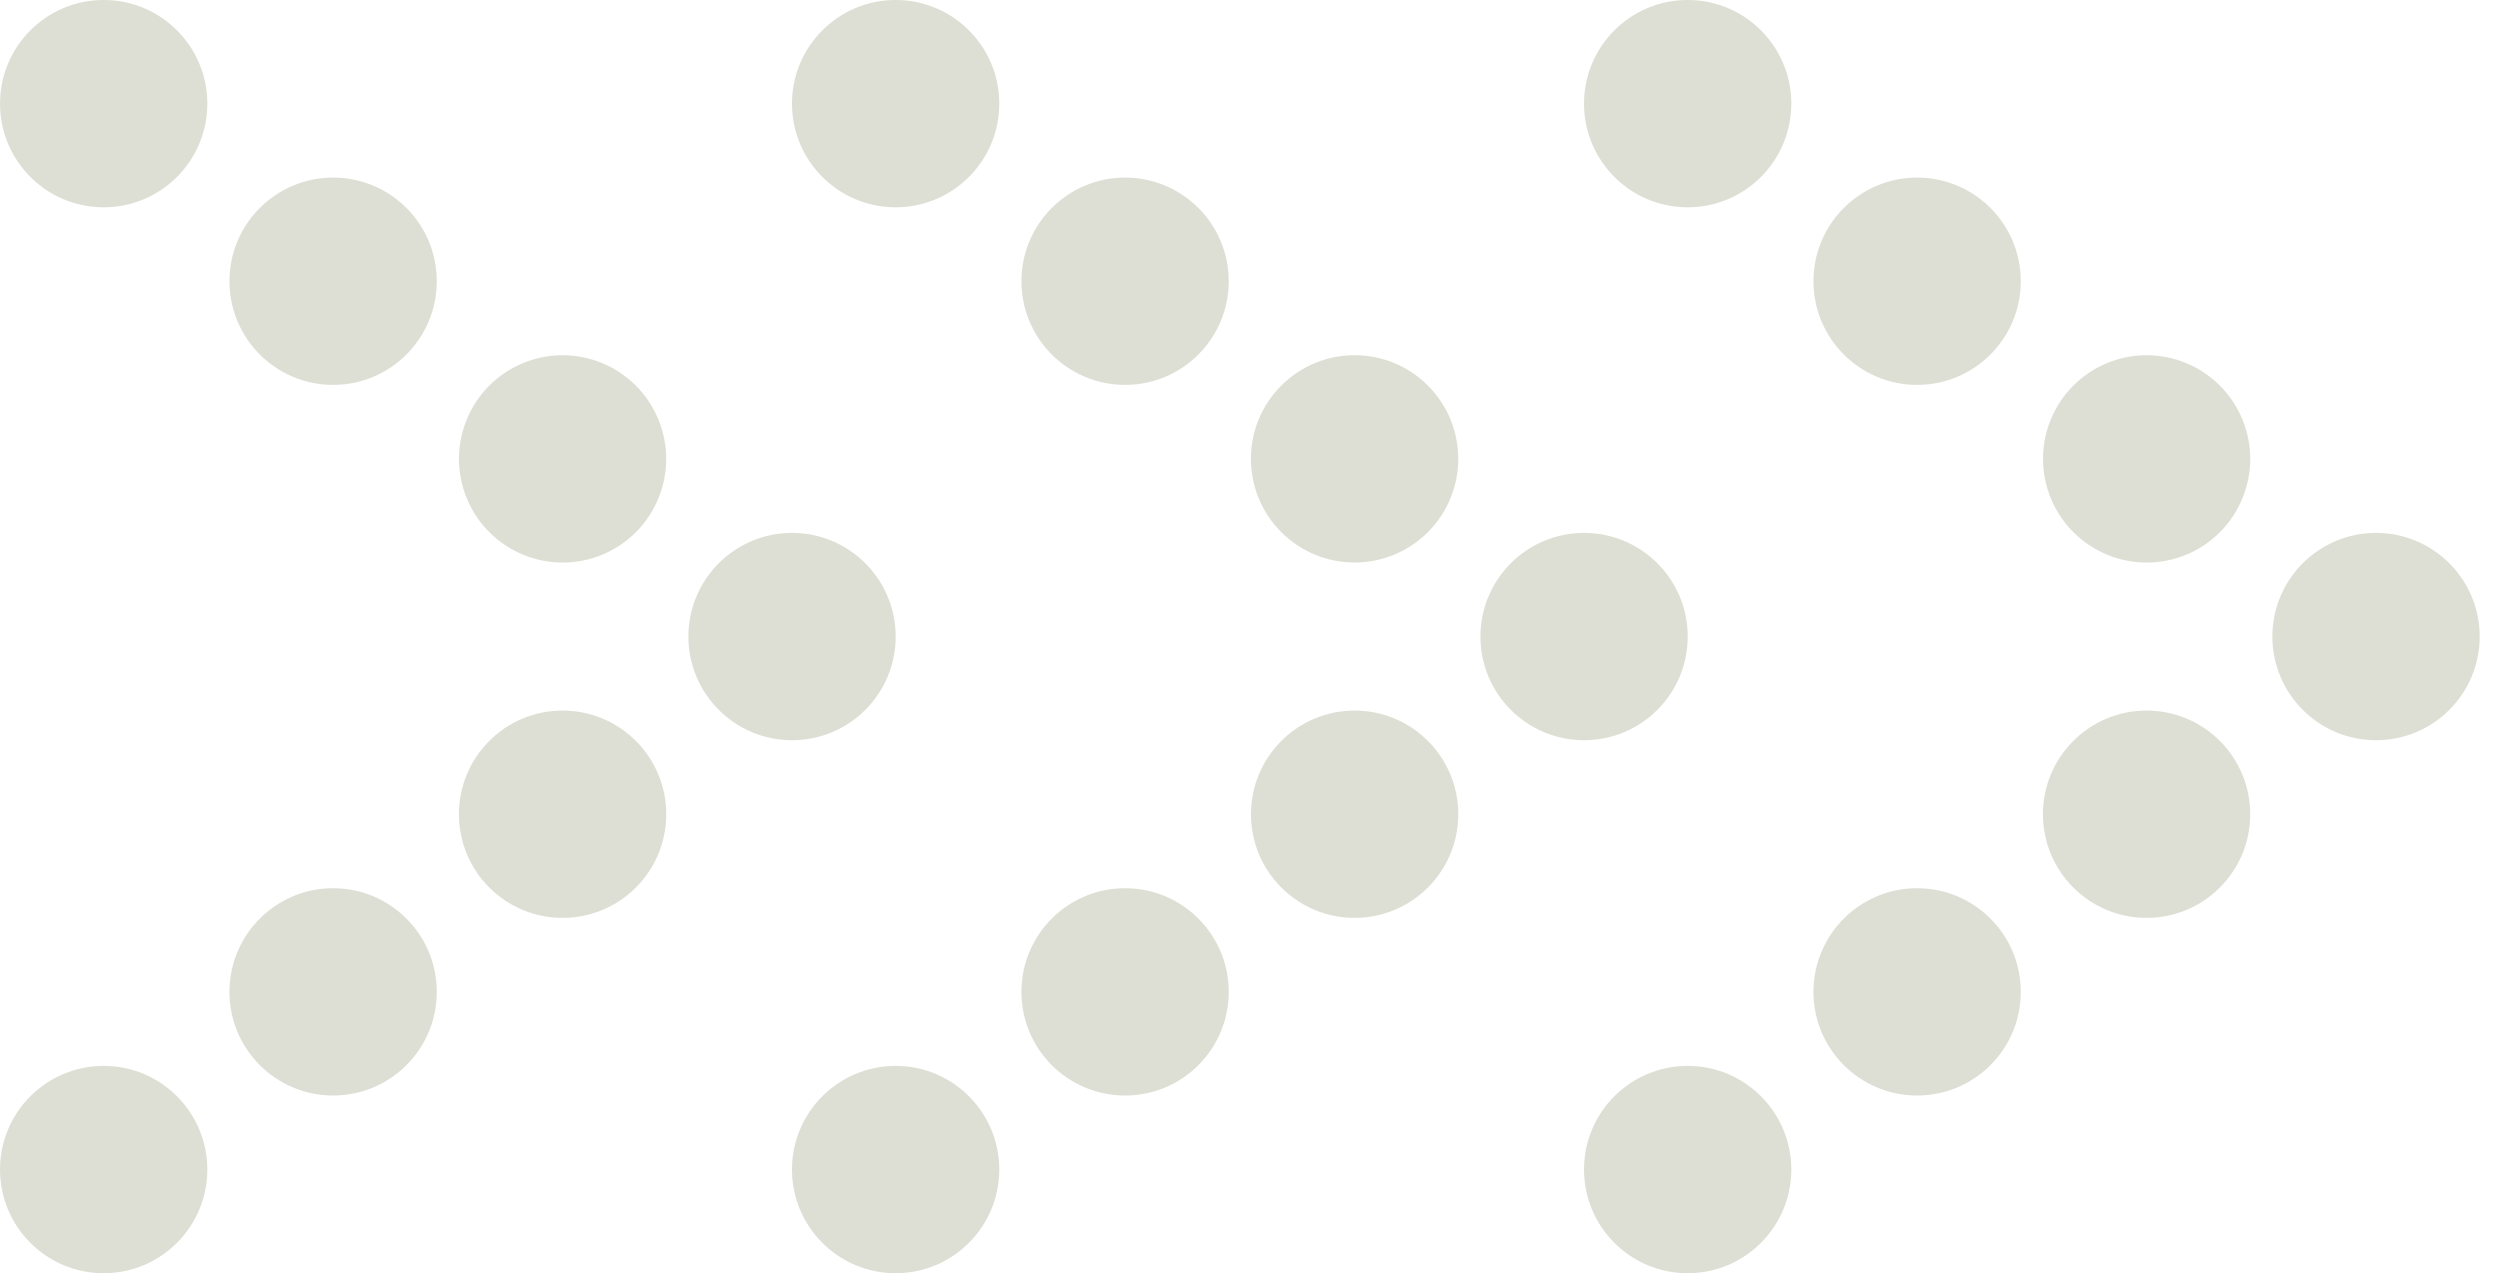 <svg width="108" height="55" viewBox="0 0 108 55" fill="none" xmlns="http://www.w3.org/2000/svg">
<g opacity="0.25" clip-path="url(#clip0_176_201)">
<path d="M72.907 8.956C75.38 8.956 77.385 6.951 77.385 4.477C77.385 2.004 75.38 -0.001 72.907 -0.001C70.434 -0.001 68.429 2.004 68.429 4.477C68.429 6.951 70.434 8.956 72.907 8.956Z" fill="#7A8155"/>
<path d="M82.82 16.628C85.293 16.628 87.298 14.623 87.298 12.149C87.298 9.676 85.293 7.671 82.82 7.671C80.346 7.671 78.341 9.676 78.341 12.149C78.341 14.623 80.346 16.628 82.82 16.628Z" fill="#7A8155"/>
<path d="M94.448 23.962C96.731 23.016 97.815 20.397 96.869 18.112C95.922 15.826 93.304 14.741 91.02 15.687C88.737 16.633 87.653 19.252 88.6 21.537C89.546 23.822 92.165 24.908 94.448 23.962Z" fill="#7A8155"/>
<path d="M102.645 31.978C105.118 31.978 107.123 29.973 107.123 27.5C107.123 25.026 105.118 23.021 102.645 23.021C100.171 23.021 98.166 25.026 98.166 27.5C98.166 29.973 100.171 31.978 102.645 31.978Z" fill="#7A8155"/>
<path d="M72.907 55.003C75.38 55.003 77.385 52.998 77.385 50.524C77.385 48.051 75.38 46.046 72.907 46.046C70.434 46.046 68.429 48.051 68.429 50.524C68.429 52.998 70.434 55.003 72.907 55.003Z" fill="#7A8155"/>
<path d="M82.82 47.327C85.293 47.327 87.298 45.322 87.298 42.849C87.298 40.375 85.293 38.37 82.82 38.37C80.346 38.37 78.341 40.375 78.341 42.849C78.341 45.322 80.346 47.327 82.82 47.327Z" fill="#7A8155"/>
<path d="M92.732 39.653C95.205 39.653 97.21 37.648 97.21 35.175C97.21 32.701 95.205 30.696 92.732 30.696C90.259 30.696 88.254 32.701 88.254 35.175C88.254 37.648 90.259 39.653 92.732 39.653Z" fill="#7A8155"/>
<path d="M38.691 8.956C41.164 8.956 43.17 6.951 43.17 4.477C43.17 2.004 41.164 -0.001 38.691 -0.001C36.218 -0.001 34.213 2.004 34.213 4.477C34.213 6.951 36.218 8.956 38.691 8.956Z" fill="#7A8155"/>
<path d="M48.604 16.628C51.077 16.628 53.082 14.623 53.082 12.149C53.082 9.676 51.077 7.671 48.604 7.671C46.13 7.671 44.126 9.676 44.126 12.149C44.126 14.623 46.13 16.628 48.604 16.628Z" fill="#7A8155"/>
<path d="M61.685 22.989C63.434 21.24 63.434 18.404 61.685 16.656C59.936 14.907 57.1 14.907 55.351 16.656C53.602 18.404 53.602 21.24 55.351 22.989C57.1 24.738 59.936 24.738 61.685 22.989Z" fill="#7A8155"/>
<path d="M68.432 31.978C70.905 31.978 72.91 29.973 72.91 27.5C72.91 25.026 70.905 23.021 68.432 23.021C65.959 23.021 63.954 25.026 63.954 27.5C63.954 29.973 65.959 31.978 68.432 31.978Z" fill="#7A8155"/>
<path d="M38.691 55.003C41.164 55.003 43.169 52.998 43.169 50.524C43.169 48.051 41.164 46.046 38.691 46.046C36.218 46.046 34.213 48.051 34.213 50.524C34.213 52.998 36.218 55.003 38.691 55.003Z" fill="#7A8155"/>
<path d="M48.604 47.327C51.077 47.327 53.082 45.322 53.082 42.849C53.082 40.375 51.077 38.37 48.604 38.37C46.13 38.37 44.125 40.375 44.125 42.849C44.125 45.322 46.13 47.327 48.604 47.327Z" fill="#7A8155"/>
<path d="M58.519 39.653C60.993 39.653 62.998 37.648 62.998 35.175C62.998 32.701 60.993 30.696 58.519 30.696C56.046 30.696 54.041 32.701 54.041 35.175C54.041 37.648 56.046 39.653 58.519 39.653Z" fill="#7A8155"/>
<path d="M4.478 8.956C6.952 8.956 8.957 6.951 8.957 4.477C8.957 2.004 6.952 -0.001 4.478 -0.001C2.005 -0.001 0 2.004 0 4.477C0 6.951 2.005 8.956 4.478 8.956Z" fill="#7A8155"/>
<path d="M14.391 16.628C16.864 16.628 18.869 14.623 18.869 12.149C18.869 9.676 16.864 7.671 14.391 7.671C11.918 7.671 9.912 9.676 9.912 12.149C9.912 14.623 11.918 16.628 14.391 16.628Z" fill="#7A8155"/>
<path d="M26.018 23.962C28.301 23.016 29.385 20.397 28.439 18.112C27.492 15.826 24.874 14.741 22.59 15.687C20.306 16.633 19.223 19.252 20.169 21.537C21.116 23.822 23.734 24.908 26.018 23.962Z" fill="#7A8155"/>
<path d="M34.216 31.978C36.689 31.978 38.694 29.973 38.694 27.5C38.694 25.026 36.689 23.021 34.216 23.021C31.743 23.021 29.738 25.026 29.738 27.5C29.738 29.973 31.743 31.978 34.216 31.978Z" fill="#7A8155"/>
<path d="M4.478 55.003C6.952 55.003 8.957 52.998 8.957 50.524C8.957 48.051 6.952 46.046 4.478 46.046C2.005 46.046 0 48.051 0 50.524C0 52.998 2.005 55.003 4.478 55.003Z" fill="#7A8155"/>
<path d="M14.391 47.327C16.864 47.327 18.869 45.322 18.869 42.849C18.869 40.375 16.864 38.37 14.391 38.37C11.918 38.37 9.912 40.375 9.912 42.849C9.912 45.322 11.918 47.327 14.391 47.327Z" fill="#7A8155"/>
<path d="M24.303 39.653C26.777 39.653 28.782 37.648 28.782 35.175C28.782 32.701 26.777 30.696 24.303 30.696C21.83 30.696 19.825 32.701 19.825 35.175C19.825 37.648 21.83 39.653 24.303 39.653Z" fill="#7A8155"/>
</g>
<defs>
<clipPath id="clip0_176_201">
<rect width="107.123" height="55" fill="white"/>
</clipPath>
</defs>
</svg>
